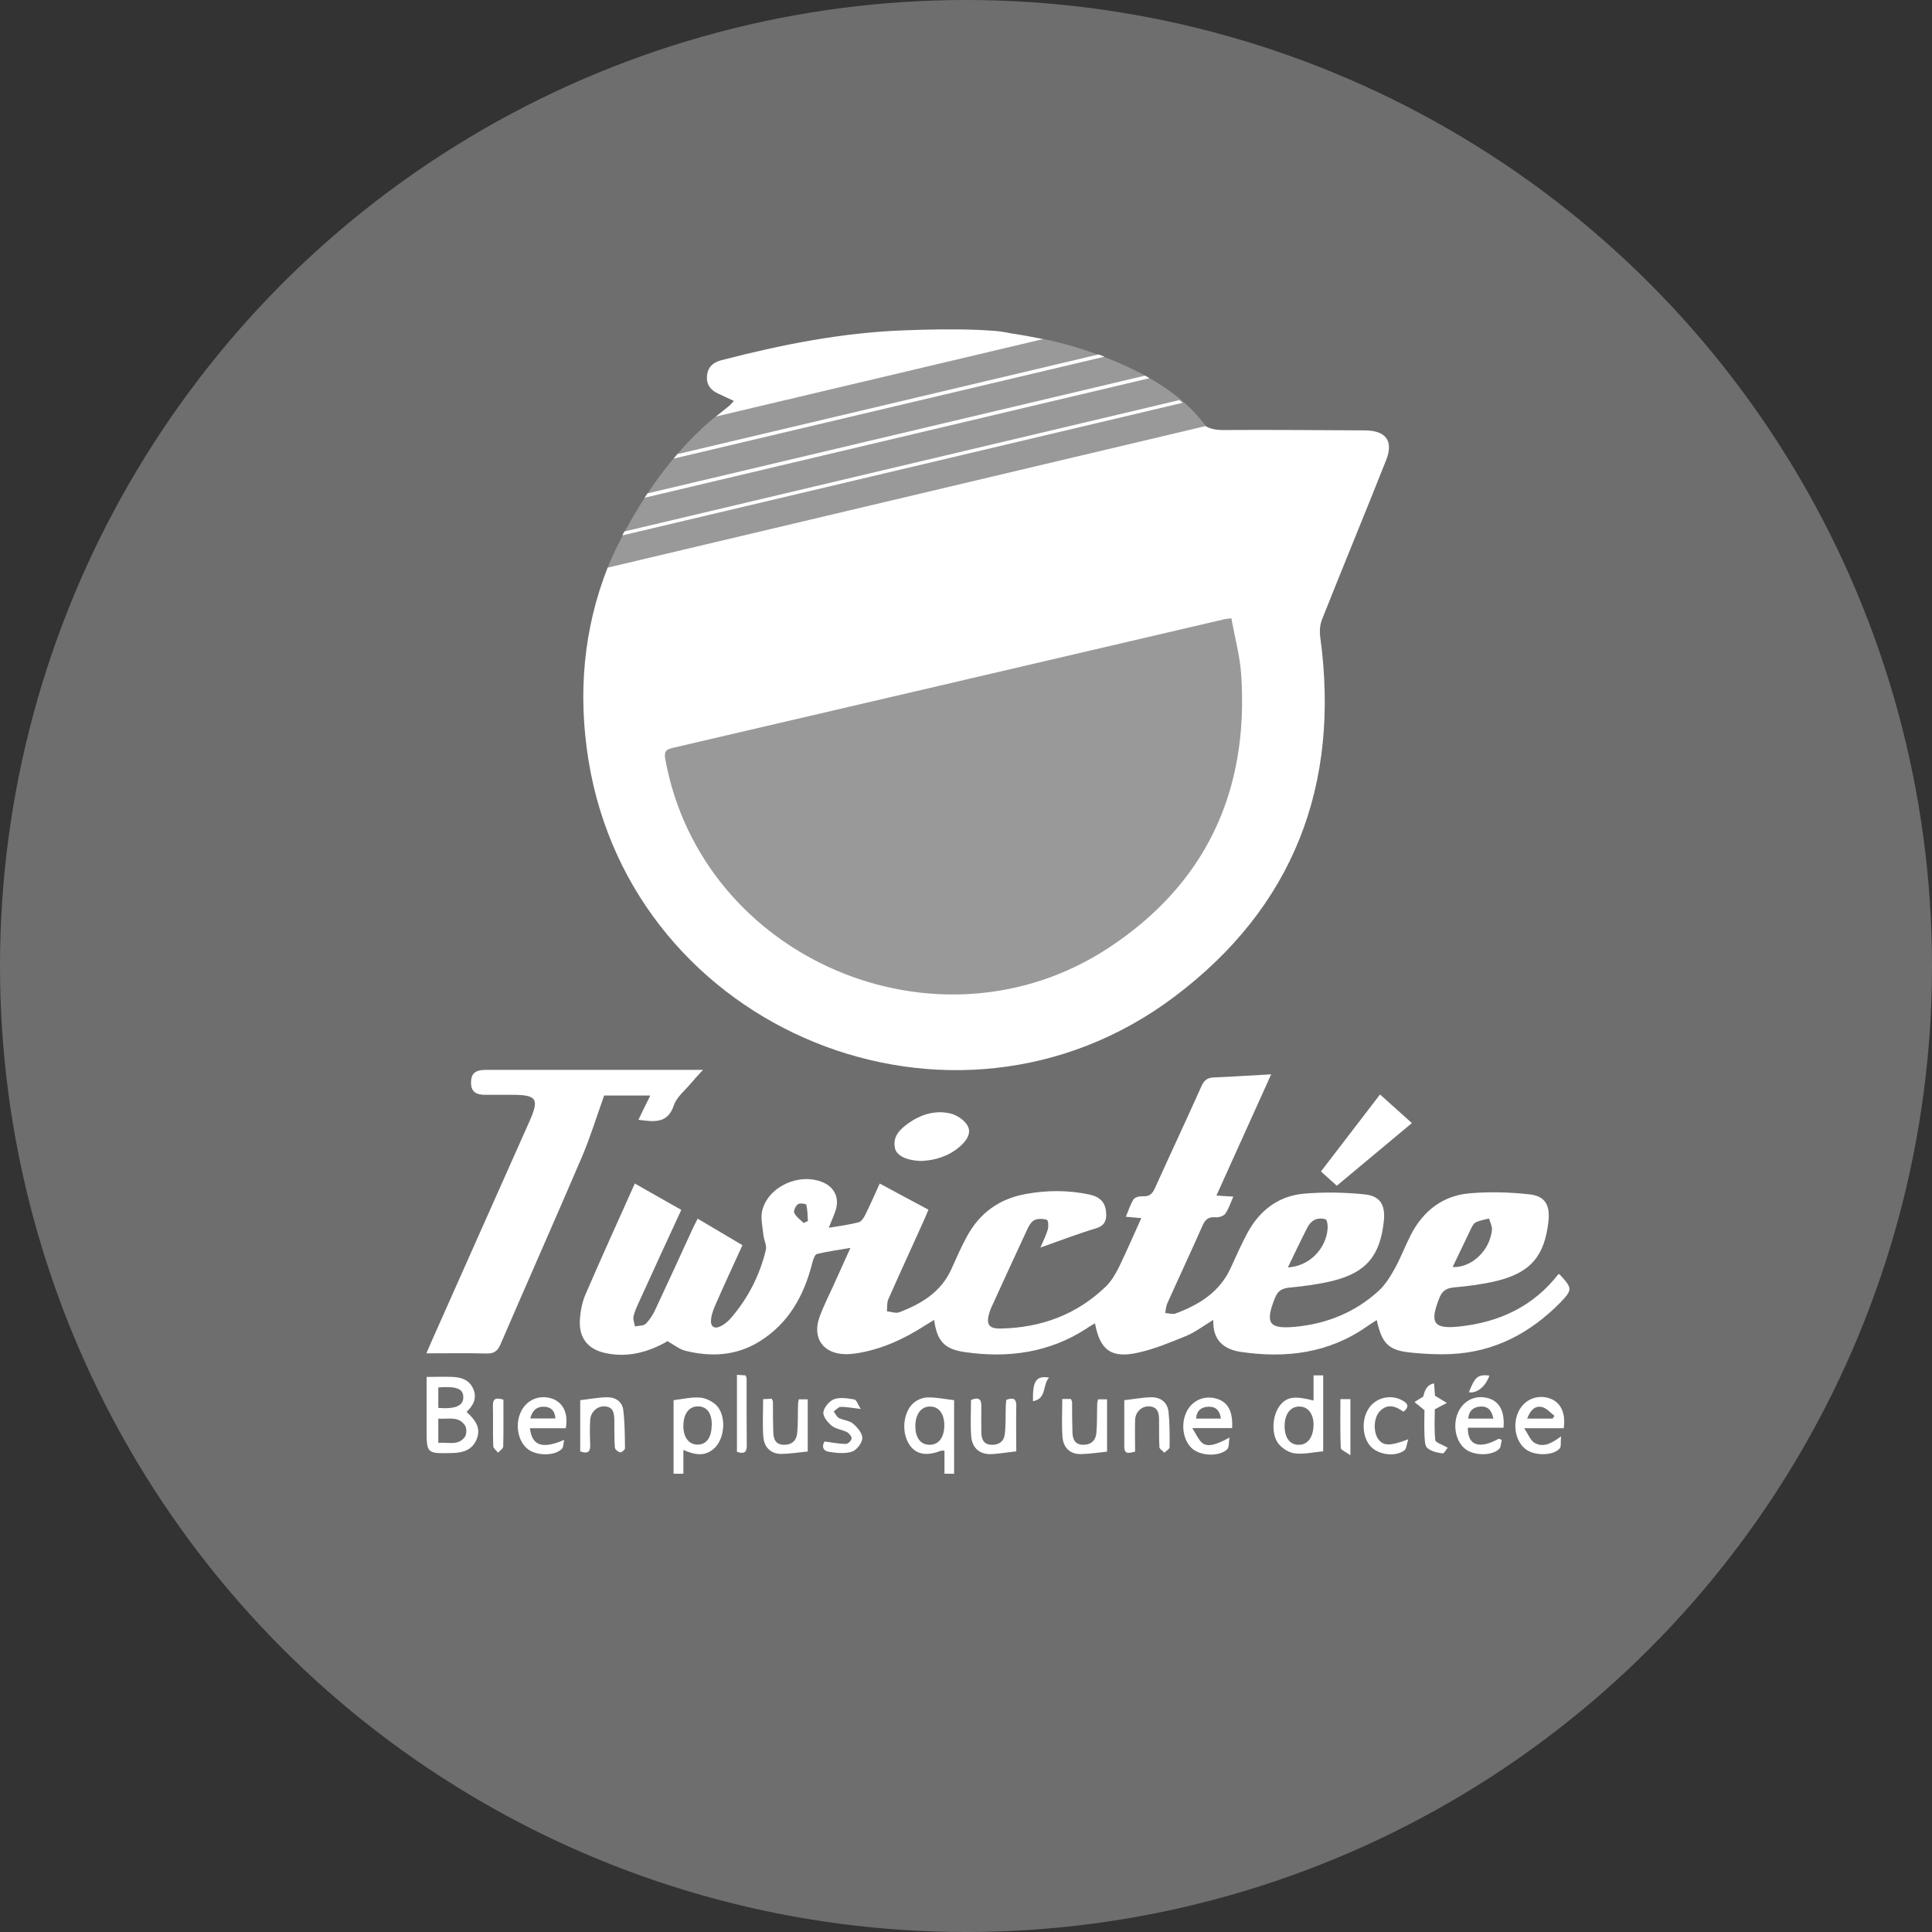 <?xml version="1.0" encoding="UTF-8"?><svg id="Calque_1" xmlns="http://www.w3.org/2000/svg" viewBox="0 0 112.18 112.18"><rect x="0" y="0" width="112.18" height="112.18" fill="#333333" stroke="none"/><defs><style>.cls-1,.cls-2,.cls-3{fill:#fff;}.cls-2{opacity:.29;}.cls-3{opacity:.3;}</style></defs><circle class="cls-2" cx="56.09" cy="56.09" r="56.09"/><g><g><g><path class="cls-1" d="M38.72,77.9c-1.08,.61-2.26,.94-3.54,.67-1.03-.21-1.57-.87-1.51-1.92,.03-.51,.13-1.04,.33-1.5,.92-2.13,1.88-4.24,2.86-6.43,.92,.52,1.79,1.02,2.7,1.53-.84,1.82-1.67,3.61-2.48,5.4-.12,.26-.24,.53-.3,.8-.03,.18,.06,.38,.09,.57,.21-.05,.49-.03,.62-.15,.24-.24,.43-.54,.57-.85,.73-1.56,1.45-3.13,2.17-4.7,.08-.17,.17-.34,.28-.56,.87,.52,1.71,1.01,2.6,1.54-.53,1.16-1.05,2.28-1.55,3.42-.12,.28-.24,.57-.27,.87-.06,.45,.19,.61,.59,.4,.21-.11,.41-.28,.57-.47,.99-1.15,1.67-2.48,2.02-3.95,.06-.26-.11-.56-.14-.84-.05-.48-.18-1-.07-1.45,.37-1.42,2.19-2.21,3.54-1.62,.64,.28,.93,.87,.74,1.55-.09,.31-.23,.6-.42,1.08,.66-.11,1.21-.18,1.74-.32,.16-.04,.3-.27,.39-.45,.28-.56,.53-1.14,.83-1.8,.94,.51,1.86,1,2.83,1.52-.09,.21-.17,.4-.25,.59-.69,1.54-1.4,3.07-2.08,4.61-.09,.21-.06,.46-.08,.7,.24,.02,.5,.13,.7,.06,1.3-.49,2.45-1.18,3.05-2.53,.28-.63,.56-1.26,.89-1.87,.74-1.37,1.88-2.19,3.41-2.47,1.24-.23,2.48-.23,3.71,.03,.53,.11,.91,.4,.96,.99,.05,.48-.05,.82-.61,.98-1.06,.32-2.09,.72-3.2,1.11,.17-.4,.33-.71,.43-1.05,.05-.18,.03-.53-.05-.56-.21-.07-.49-.08-.7,0-.17,.07-.31,.28-.4,.46-.72,1.54-1.43,3.1-2.14,4.65-.04,.09-.07,.18-.1,.27-.21,.69-.04,.95,.68,.93,2.33-.05,4.4-.81,6.09-2.45,.31-.3,.54-.7,.74-1.09,.45-.93,.86-1.88,1.31-2.87-.31-.03-.56-.05-.9-.08,.16-.37,.26-.72,.45-1.01,.08-.13,.36-.19,.54-.18,.36,.02,.54-.12,.69-.45,.9-1.99,1.83-3.97,2.72-5.96,.16-.35,.36-.48,.73-.49,1.07-.04,2.13-.12,3.31-.18-1.08,2.39-2.11,4.68-3.18,7.04,.34,.02,.62,.04,.98,.06-.16,.37-.27,.72-.47,1-.1,.14-.39,.22-.58,.2-.39-.03-.58,.13-.73,.47-.67,1.52-1.38,3.03-2.06,4.55-.07,.16-.08,.36-.11,.54,.2,.01,.42,.09,.59,.03,1.38-.51,2.58-1.25,3.22-2.67,.3-.66,.6-1.33,.94-1.97,.7-1.32,1.79-2.18,3.29-2.32,1.17-.1,2.37-.08,3.54,.04,.92,.1,1.21,.63,1.11,1.56-.21,1.99-1.02,2.98-2.96,3.46-.81,.2-1.66,.31-2.49,.39-.45,.04-.71,.18-.88,.63-.57,1.44-.35,1.79,1.18,1.65,1.82-.17,3.47-.83,4.83-2.07,.39-.35,.68-.82,.94-1.28,.35-.63,.61-1.32,.94-1.97,.71-1.39,1.84-2.29,3.41-2.43,1.15-.1,2.33-.07,3.49,.06,.92,.1,1.2,.64,1.1,1.56-.22,2.02-1.04,2.99-3.02,3.47-.8,.19-1.62,.3-2.44,.37-.46,.04-.71,.19-.88,.63-.57,1.44-.34,1.81,1.19,1.64,2.3-.25,4.27-1.16,5.73-3.04,.02,0,.07,.01,.09,.04,.71,.78,.75,.86,0,1.63-1.73,1.75-3.79,2.85-6.29,2.97-.74,.04-1.5,0-2.24-.07-1.41-.12-1.8-.49-2.11-1.9-.2,.13-.39,.24-.57,.37-2.22,1.56-4.7,1.86-7.31,1.48-1.01-.15-1.66-.69-1.61-1.86-.57,.34-1.03,.7-1.55,.92-.93,.38-1.88,.78-2.86,.99-1.52,.33-2.17-.16-2.46-1.71-.17,.1-.34,.19-.49,.3-2.17,1.41-4.56,1.73-7.06,1.37-1.19-.17-1.62-.63-1.79-1.87-.18,.11-.33,.2-.49,.3-1.24,.8-2.55,1.41-4.01,1.64-.21,.03-.42,.05-.63,.05-1.31-.01-1.97-.94-1.52-2.17,.22-.61,.52-1.19,.79-1.79,.32-.71,.65-1.43,1-2.21-.69,.12-1.32,.2-1.94,.35-.13,.03-.22,.32-.27,.5-.48,1.91-1.37,3.54-3.1,4.6-1.34,.82-2.79,.89-4.28,.52-.35-.09-.66-.35-1.06-.57Zm45.63-4.33c1.1,.05,2.16-.96,2.28-2.16,.02-.21-.11-.44-.17-.66-.26,.07-.54,.11-.78,.23-.13,.07-.22,.26-.29,.41-.34,.7-.67,1.41-1.04,2.17Zm-9.57,.02c1.23-.06,2.23-1.07,2.31-2.28,.01-.17-.03-.47-.12-.51-.19-.07-.45-.06-.64,.03-.17,.08-.33,.27-.42,.45-.38,.74-.74,1.5-1.13,2.31Zm-28.12-2.58c.08-.04,.17-.07,.25-.11-.02-.32-.02-.64-.09-.95-.01-.05-.39-.11-.49-.03-.13,.1-.27,.39-.21,.51,.11,.23,.35,.39,.54,.58Z"/><path class="cls-1" d="M24.76,78.58c.14-.34,.24-.56,.34-.79,1.88-4.22,3.75-8.44,5.63-12.65,.6-1.34,.45-1.57-1-1.57-.52,0-1.04,0-1.55,0-.49,0-.83-.14-.83-.7,0-.53,.22-.74,.85-.75,.82,0,1.65,0,2.47,0,3.15,0,6.29,0,9.44,0h.71c-.29,.32-.51,.55-.71,.79-.34,.41-.82,.79-.98,1.26-.36,1.09-1.14,.97-2.06,.85,.23-.48,.45-.93,.69-1.41h-2.68c-.44,1.23-.8,2.41-1.28,3.54-1.56,3.65-3.17,7.27-4.74,10.91-.17,.39-.37,.54-.8,.53-1.13-.03-2.26-.01-3.48-.01Z"/><path class="cls-1" d="M80.13,63.55c.64,.58,1.21,1.09,1.85,1.66-1.46,1.22-2.89,2.41-4.36,3.64-.31-.28-.6-.54-.92-.83,1.15-1.5,2.28-2.97,3.43-4.47Z"/><path class="cls-1" d="M53.6,67.41c-.94,0-1.55-.3-1.64-.76-.13-.67,.3-1.08,.77-1.42,.73-.52,1.56-.78,2.44-.58,.38,.09,.83,.38,1.01,.71,.25,.44-.07,.88-.43,1.2-.66,.58-1.46,.81-2.15,.84Z"/><path class="cls-1" d="M27.09,81.98c.63,.57,.81,1.02,.59,1.58-.26,.65-.82,.8-1.45,.81-1.46,.03-1.46,.04-1.46-1.42,0-.97,0-1.95,0-3,.54,0,1.03-.02,1.51,0,.52,.02,.99,.18,1.21,.72,.21,.52,0,.93-.4,1.31Zm-1.64,.38v1.42c.54-.06,1.13,.19,1.53-.33,.12-.15,.13-.52,.02-.68-.37-.57-.97-.35-1.56-.4Zm0-1.8v1.19c1,.08,1.47-.13,1.45-.64-.01-.48-.4-.63-1.45-.55Z"/><path class="cls-1" d="M76.27,81.33v-1.47h.56v4.41c-.56,.05-1.1,.18-1.63,.12-.34-.03-.72-.27-.95-.54-.45-.54-.38-1.65,.05-2.22,.4-.52,.84-.6,1.97-.31Zm-1.68,1.47c0,.69,.31,1.1,.83,1.09,.52,0,.84-.45,.85-1.16,0-.63-.31-1.05-.81-1.06-.52-.02-.87,.43-.87,1.13Z"/><path class="cls-1" d="M55.41,85.57h-.57v-1.34c-.11,0-.17,0-.22,.01-.88,.35-1.53,.19-1.89-.48-.43-.79-.22-1.98,.45-2.4,.22-.14,.5-.23,.75-.22,.48,0,.96,.1,1.47,.16v4.27Zm-2.26-2.75c0,.68,.32,1.08,.84,1.07,.54,0,.86-.47,.84-1.2-.02-.63-.34-1.03-.84-1.02-.51,0-.85,.46-.84,1.15Z"/><path class="cls-1" d="M39.11,81.3c.52-.06,1.03-.19,1.53-.15,.33,.02,.71,.21,.95,.44,.59,.59,.51,1.9-.09,2.48-.54,.52-1.14,.42-1.82,.12v1.38h-.57v-4.27Zm2.22,1.5c.02-.71-.26-1.12-.77-1.14-.53-.02-.87,.4-.88,1.11-.01,.67,.3,1.1,.81,1.11,.51,.01,.82-.39,.83-1.08Z"/><path class="cls-1" d="M71.52,82.92h-2.29c.23,.37,.35,.66,.56,.85,.31,.26,.77,.16,1.6-.3-.05,.3-.02,.57-.13,.68-.45,.43-1.48,.4-1.99,0-.58-.46-.74-1.48-.35-2.22,.33-.63,1.02-.92,1.71-.72,.67,.19,.97,.74,.91,1.73Zm-.63-.55c-.06-.46-.28-.7-.71-.69-.41,.01-.7,.21-.73,.69h1.43Z"/><path class="cls-1" d="M90.79,82.93h-2.29c.25,.37,.36,.7,.59,.84,.48,.29,.96,.08,1.55-.37-.03,.33,.02,.6-.08,.71-.39,.42-1.42,.43-1.94,.06-.59-.41-.81-1.37-.48-2.14,.28-.66,.93-1.02,1.63-.89,.77,.15,1.16,.78,1.03,1.78Zm-2.12-.56h1.48c.04-.05,.07-.11,.11-.16-.24-.18-.46-.45-.72-.51-.42-.1-.69,.2-.87,.68Z"/><path class="cls-1" d="M32.76,83.6c-.05,.18-.03,.43-.15,.54-.42,.41-1.44,.39-1.94,.02-.58-.43-.78-1.4-.44-2.15,.28-.64,.92-.98,1.59-.86,.8,.14,1.21,.82,1.03,1.78h-2.08c.12,1.03,.74,1.22,2,.67Zm-.51-1.24c-.03-.43-.24-.66-.64-.68-.44-.02-.7,.21-.82,.68h1.46Z"/><path class="cls-1" d="M87.2,83.6c-.05,.18-.04,.43-.16,.54-.43,.4-1.43,.39-1.94,.01-.56-.42-.76-1.34-.46-2.09,.27-.65,.88-1.02,1.55-.92,.81,.11,1.2,.72,1.11,1.76h-2.07c-.02,1.04,.68,1.26,1.79,.64,.06,.02,.12,.04,.17,.06Zm-.49-1.23c-.09-.49-.33-.73-.76-.7-.4,.03-.66,.24-.7,.7h1.45Z"/><path class="cls-1" d="M65.9,84.29c-.33,.08-.61,.18-.62-.27,0-.92,0-1.83,0-2.72,.55-.06,1.06-.16,1.58-.17,.55,0,.93,.31,.99,.85,.07,.68,.07,1.37,.06,2.06,0,.1-.2,.2-.3,.31-.1-.11-.28-.21-.29-.32-.03-.53-.01-1.07-.02-1.61,0-.38-.08-.74-.58-.76-.43-.02-.8,.33-.81,.79-.02,.61,0,1.22,0,1.83Z"/><path class="cls-1" d="M33.69,84.28v-2.98c.53-.06,1.04-.16,1.55-.17,.49-.01,.89,.25,.95,.74,.09,.74,.09,1.48,.1,2.23,0,.08-.21,.25-.29,.23-.12-.03-.3-.18-.3-.29-.04-.53-.02-1.07-.03-1.61-.01-.38-.06-.75-.57-.77-.42-.02-.8,.32-.83,.78-.03,.48-.02,.96,0,1.43,.02,.42-.13,.57-.59,.4Z"/><path class="cls-1" d="M46.9,84.28c-.52,.05-1,.13-1.49,.14-.62,.02-1.05-.36-1.09-1.02-.05-.7-.01-1.41-.01-2.16,.19,0,.35-.02,.5-.03,.04,.09,.07,.14,.07,.2,0,.58,0,1.15,.02,1.73,.01,.39,.11,.74,.61,.75,.47,.01,.74-.25,.78-.68,.05-.57,.03-1.15,.05-1.72,0-.07,.03-.15,.04-.24h.52v3.04Z"/><path class="cls-1" d="M59.01,84.27c-.52,.06-.95,.13-1.39,.16-.71,.05-1.18-.33-1.23-1.06-.05-.68-.01-1.37-.01-2.08,.43-.18,.62-.07,.6,.39-.01,.5,0,1,0,1.5,.01,.37,.12,.69,.58,.71,.43,.02,.73-.19,.78-.6,.07-.55,.04-1.11,.06-1.66,0-.11,.02-.22,.03-.35,.39-.14,.59-.09,.58,.37-.02,.88,0,1.76,0,2.62Z"/><path class="cls-1" d="M61.67,81.23h.51c.03,.08,.07,.13,.07,.18,0,.58,0,1.15,.02,1.73,.01,.39,.12,.74,.61,.75,.47,.01,.74-.25,.78-.68,.05-.57,.03-1.15,.05-1.72,0-.07,.03-.15,.05-.24h.52v3.04c-.52,.05-1.01,.13-1.5,.14-.63,.02-1.05-.36-1.09-1.02-.05-.7-.01-1.41-.01-2.17Z"/><path class="cls-1" d="M47.88,83.7c.47,.06,.86,.14,1.24,.14,.12,0,.31-.19,.33-.31,.01-.11-.14-.3-.26-.37-.29-.15-.65-.18-.89-.37-.24-.19-.53-.55-.49-.8,.04-.28,.35-.65,.63-.75,.35-.12,.78-.05,1.17,.02,.12,.02,.2,.29,.37,.55-.53-.06-.85-.13-1.17-.12-.13,0-.26,.17-.4,.27,.1,.13,.17,.3,.29,.37,.27,.14,.63,.15,.84,.34,.25,.21,.54,.56,.53,.84-.01,.28-.33,.69-.6,.78-.41,.13-.89,.08-1.33,.01-.36-.05-.43-.32-.27-.59Z"/><path class="cls-1" d="M81.49,81.97c-.45-.32-.92-.5-1.38-.02-.34,.36-.38,1.14-.11,1.57,.29,.44,.68,.47,1.77,.05-.1,.3-.1,.56-.23,.65-.53,.39-1.51,.25-1.95-.23-.51-.55-.55-1.6-.09-2.25,.4-.57,1.2-.78,1.84-.47,.32,.16,.59,.35,.14,.71Z"/><path class="cls-1" d="M82.7,81.87c-.26-.21-.41-.33-.57-.46,.16-.1,.31-.2,.51-.32q.15-.71,.63-.76c.02,.26,.04,.53,.05,.71,.26,.16,.48,.29,.69,.42-.2,.1-.39,.21-.7,.37,0,.52-.04,1.16,.03,1.79,.01,.14,.39,.25,.72,.44-.07,.08-.21,.35-.3,.33-.31-.04-.67-.12-.89-.32-.15-.14-.14-.49-.16-.76-.02-.51,0-1.03,0-1.45Z"/><path class="cls-1" d="M42.79,79.83c.21,.01,.35,.02,.5,.03,.03,.08,.06,.13,.06,.19,0,1.3,0,2.6,.01,3.9,0,.44-.21,.46-.57,.35v-4.47Z"/><path class="cls-1" d="M77.83,81.24h.58v3.26c-.27-.2-.56-.31-.56-.43-.04-.93-.02-1.87-.02-2.83Z"/><path class="cls-1" d="M29.23,81.27c0,.93,.01,1.83-.01,2.72,0,.12-.2,.24-.3,.36-.1-.13-.27-.25-.28-.38-.03-.78,0-1.57-.02-2.35-.01-.44,.2-.47,.61-.35Z"/><path class="cls-1" d="M60.91,79.99c-.39,.44-.12,1.22-.93,1.37-.03-1.16,.18-1.5,.93-1.37Z"/><path class="cls-1" d="M85.29,80.84c.36-.91,.52-1.04,1.19-.97-.21,.63-.72,1.05-1.19,.97Z"/></g><g><path class="cls-1" d="M37.59,28.66c-.05,.08-.11,.16-.16,.24l29.31-6.94c-.08-.05-.17-.1-.25-.15l-28.9,6.84s0,0,0,0Z"/><path class="cls-1" d="M39.11,26.63l25.02-5.92c-.11-.04-.23-.09-.34-.13l-24.46,5.79c-.07,.09-.14,.17-.22,.26Z"/><path class="cls-1" d="M36.13,31.09l32.53-7.7c-.06-.05-.12-.11-.18-.16l-32.23,7.63c-.04,.08-.08,.16-.12,.24Z"/><path class="cls-1" d="M80.48,26.73c.45-1.12,0-1.73-1.22-1.74-2.74-.01-5.49-.04-8.23-.02-.39,0-.73-.05-1.03-.23l-34.72,8.22c-1.41,3.59-1.73,7.34-1.11,11.18,2.55,15.76,21.2,23.36,34,13.75,6.93-5.2,9.66-12.3,8.49-20.89-.05-.34-.02-.73,.11-1.05,1.22-3.08,2.49-6.14,3.71-9.22Zm-16.13,28.32c-9.93,6.5-23.62,.61-25.72-10.97-.11-.58,.19-.59,.54-.68,5.65-1.32,11.3-2.63,16.95-3.95,5.01-1.17,10.03-2.34,15.04-3.51,.05-.01,.11-.01,.34-.04,.2,1.12,.5,2.2,.57,3.29,.45,6.74-2.05,12.14-7.72,15.86Z"/><path class="cls-1" d="M41.71,22.86c.29,.13,.57,.27,.9,.42-.12,.12-.17,.2-.24,.26-.26,.22-.54,.43-.81,.65l19.01-4.5c-.68-.14-1.3-.25-1.85-.33-.38-.08-.76-.14-1.15-.16-.3-.02-.61-.04-.91-.05-.01,0-.02,0-.02,0h0c-1.37-.05-2.75-.02-4.12,.03-3.62,.13-7.15,.83-10.65,1.74-.47,.12-.78,.41-.82,.91-.04,.5,.21,.83,.66,1.03Z"/></g></g><path class="cls-3" d="M36.3,41.5s.28,17.36,22.72,17.36,14.92-25.52,14.92-25.52l-37.64,8.16Z"/><path class="cls-3" d="M35.28,32.96s2.1-5.39,6.28-8.78l19.01-4.5s6.72,1.26,9.44,5.06l-9.11,8.22h-25.61Z"/></g></svg>